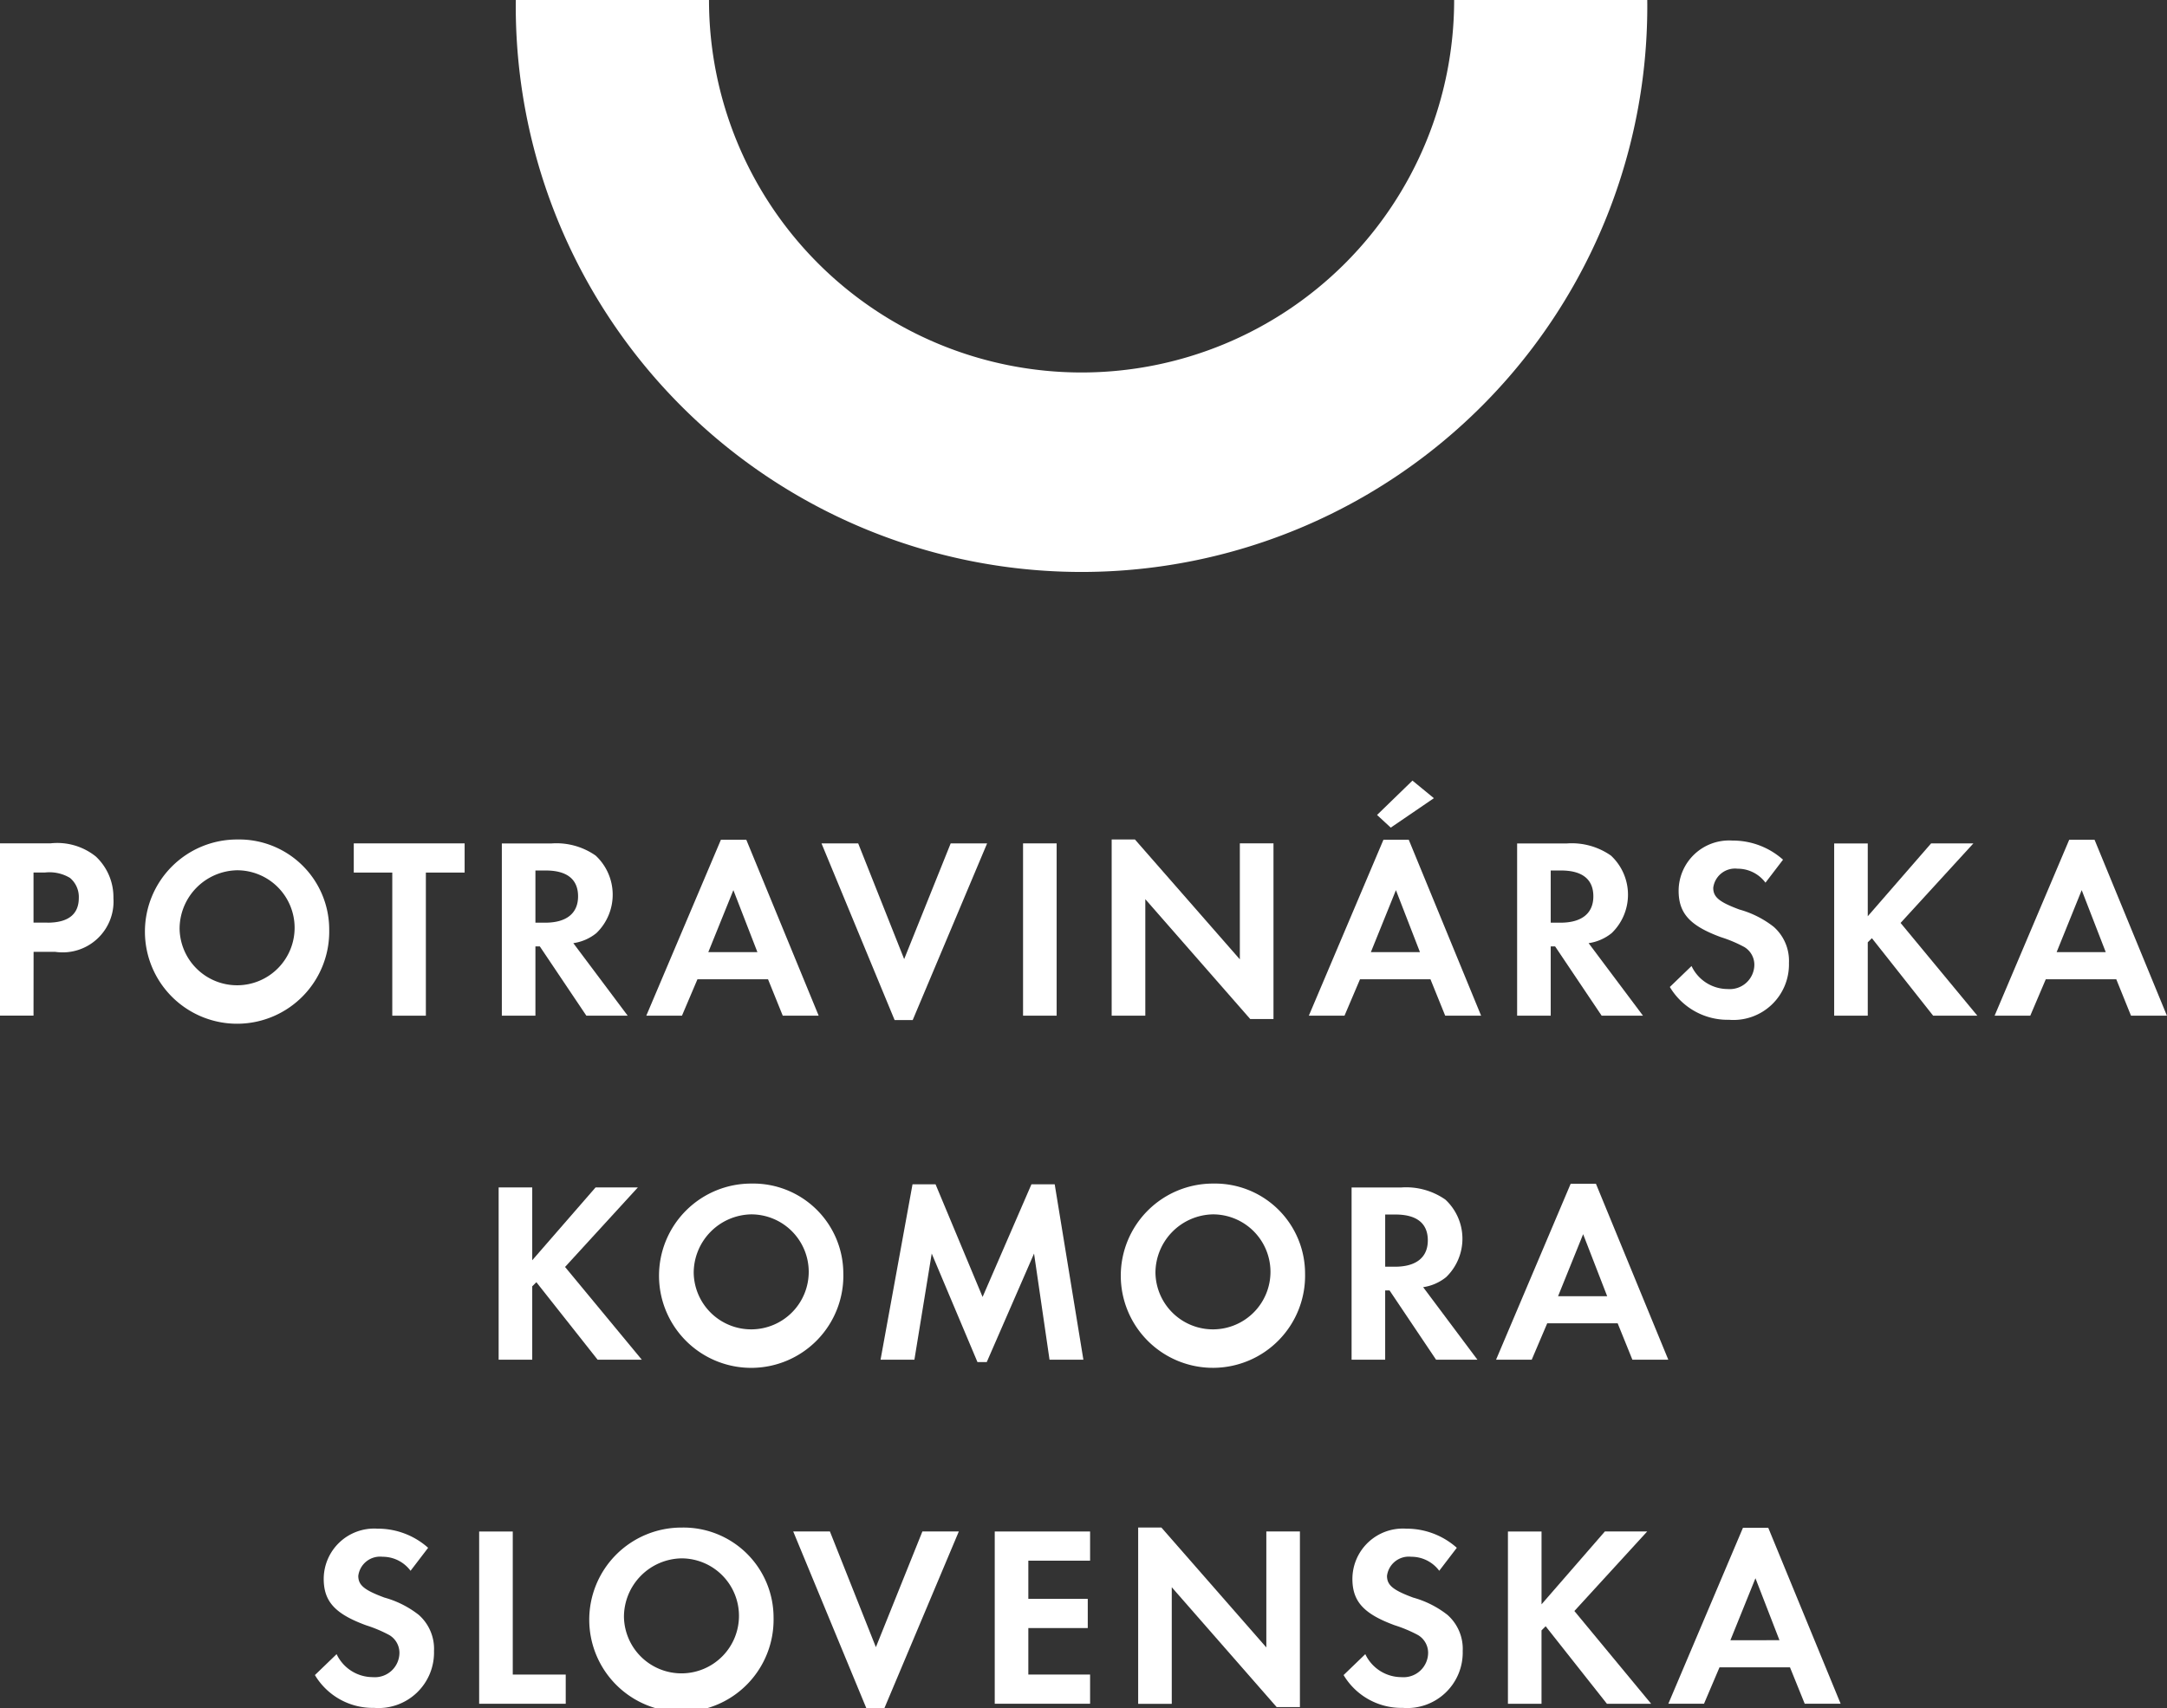 <svg xmlns="http://www.w3.org/2000/svg" width="122" height="96.193" viewBox="0 0 122 96.193"><rect x="0" y="0" width="122" height="96.193" fill="#333333" stroke="none"/><g id="Group_90" data-name="Group 90" transform="translate(-85 -5990)"><g id="Group_89" data-name="Group 89" transform="translate(85 5990)"><g id="PKS_LOGO_vertical" transform="translate(0)"><path id="Path_1" data-name="Path 1" d="M69.79,285.793c1.178,0,1.775-.466,1.775-1.4a1.4,1.4,0,0,0-.495-1.12,2.249,2.249,0,0,0-1.4-.306h-.655v2.822h.771m-.771,5.237H67.128v-9.7h2.837a3.463,3.463,0,0,1,2.56.742,3.136,3.136,0,0,1,.989,2.342,2.866,2.866,0,0,1-3.273,3.026H69.019Z" transform="translate(-67.128 -233.833)" fill="#fff"></path><path id="Path_2" data-name="Path 2" d="M98.022,285.586a3.238,3.238,0,1,0,3.23-3.3,3.3,3.3,0,0,0-3.23,3.3m8.423.043a5.188,5.188,0,1,1-5.164-5.077A5.071,5.071,0,0,1,106.445,285.629Z" transform="translate(-87.911 -233.277)" fill="#fff"></path><path id="Path_3" data-name="Path 3" d="M139.934,291.031v-8.06h-2.168v-1.644h6.241v1.644h-2.182v8.06h-1.891" transform="translate(-117.849 -233.833)" fill="#fff"></path><path id="Path_4" data-name="Path 4" d="M169.773,285.793c1.193,0,1.848-.524,1.848-1.484s-.626-1.455-1.819-1.455h-.582v2.939h.553m4.641,5.237h-2.327l-2.619-3.9h-.248v3.9h-1.891v-9.7h2.808a3.856,3.856,0,0,1,2.473.684,3.007,3.007,0,0,1,.044,4.364,2.661,2.661,0,0,1-1.3.568Z" transform="translate(-139.076 -233.833)" fill="#fff"></path><path id="Path_5" data-name="Path 5" d="M201.072,283.441l-1.411,3.491h2.764l-1.353-3.491m-2.022,5.019-.872,2.051h-2.008l4.2-9.907H201.8l4.074,9.907h-2.022l-.829-2.051Z" transform="translate(-159.784 -233.314)" fill="#fff"></path><path id="Path_6" data-name="Path 6" d="M235.806,287.844l2.619-6.517h2.051l-4.19,9.951h-1.018l-4.117-9.951h2.066l2.589,6.517" transform="translate(-184.902 -233.833)" fill="#fff"></path><rect id="Rectangle_3" data-name="Rectangle 3" width="1.891" height="9.703" transform="translate(57.597 47.494)" fill="#fff"></rect><path id="Path_7" data-name="Path 7" d="M289.09,280.552h1.31l5.906,6.75v-6.532H298.2v9.893h-1.309l-5.907-6.75v6.561H289.09v-9.922" transform="translate(-226.504 -233.277)" fill="#fff"></path><path id="Path_8" data-name="Path 8" d="M333.069,271.437l-.771-.713,1.993-1.935,1.207.99-2.429,1.658m.291,3.521-1.411,3.491h2.764Zm-2.022,5.019-.873,2.051h-2.008l4.2-9.907h1.426l4.073,9.907h-2.022l-.83-2.051Z" transform="translate(-254.771 -224.83)" fill="#fff"></path><path id="Path_9" data-name="Path 9" d="M372.485,285.793c1.193,0,1.848-.524,1.848-1.484s-.625-1.455-1.818-1.455h-.582v2.939h.553m4.641,5.237H374.8l-2.619-3.9h-.248v3.9h-1.891v-9.7h2.808a3.856,3.856,0,0,1,2.473.684,3.007,3.007,0,0,1,.044,4.364,2.661,2.661,0,0,1-1.3.568Z" transform="translate(-284.629 -233.833)" fill="#fff"></path><path id="Path_10" data-name="Path 10" d="M405.916,283.13a1.954,1.954,0,0,0-1.571-.785,1.237,1.237,0,0,0-1.368,1.076c0,.524.335.8,1.469,1.222a5.525,5.525,0,0,1,1.935.975,2.553,2.553,0,0,1,.858,2.036,3.126,3.126,0,0,1-3.375,3.2,3.79,3.79,0,0,1-3.331-1.848l1.222-1.179a2.252,2.252,0,0,0,2.036,1.295,1.383,1.383,0,0,0,1.5-1.367,1.162,1.162,0,0,0-.567-1,7.535,7.535,0,0,0-1.31-.553c-1.746-.64-2.386-1.338-2.386-2.619a2.841,2.841,0,0,1,3.026-2.822,4.246,4.246,0,0,1,2.852,1.077l-.989,1.295" transform="translate(-306.523 -233.425)" fill="#fff"></path><path id="Path_11" data-name="Path 11" d="M438.8,281.327h2.386l-4.1,4.48,4.321,5.223h-2.488l-3.448-4.364-.233.233v4.132h-1.891v-9.7h1.891v4.1l3.564-4.1" transform="translate(-330.085 -233.833)" fill="#fff"></path><path id="Path_12" data-name="Path 12" d="M470.289,283.441l-1.411,3.491h2.764l-1.353-3.491m-2.022,5.019-.873,2.051h-2.008l4.2-9.907h1.426l4.074,9.907h-2.022l-.829-2.051Z" transform="translate(-353.091 -233.314)" fill="#fff"></path><path id="Path_13" data-name="Path 13" d="M172.137,350.039h2.386l-4.1,4.48,4.321,5.223h-2.488l-3.448-4.365-.233.232v4.132h-1.891v-9.7h1.891v4.1l3.565-4.1" transform="translate(-138.611 -283.171)" fill="#fff"></path><path id="Path_14" data-name="Path 14" d="M200.671,354.3a3.238,3.238,0,1,0,3.23-3.3,3.3,3.3,0,0,0-3.23,3.3m8.424.043a5.189,5.189,0,1,1-5.165-5.077A5.071,5.071,0,0,1,209.094,354.341Z" transform="translate(-161.616 -282.614)" fill="#fff"></path><path id="Path_15" data-name="Path 15" d="M244.742,349.419h1.294l2.648,6.343,2.75-6.343h1.31l1.615,9.878h-1.906l-.872-5.979-2.662,6.11h-.524l-2.575-6.11-.975,5.979h-1.906l1.8-9.878" transform="translate(-193.365 -282.725)" fill="#fff"></path><path id="Path_16" data-name="Path 16" d="M292.869,354.3a3.238,3.238,0,1,0,3.23-3.3,3.3,3.3,0,0,0-3.23,3.3m8.423.043a5.188,5.188,0,1,1-5.164-5.077A5.071,5.071,0,0,1,301.292,354.341Z" transform="translate(-227.818 -282.614)" fill="#fff"></path><path id="Path_17" data-name="Path 17" d="M339.437,354.505c1.193,0,1.848-.524,1.848-1.484s-.626-1.455-1.819-1.455h-.581v2.939h.552m4.641,5.237H341.75l-2.619-3.9h-.247v3.9h-1.891v-9.7H339.8a3.856,3.856,0,0,1,2.473.684,3.006,3.006,0,0,1,.044,4.364,2.668,2.668,0,0,1-1.295.567Z" transform="translate(-260.9 -283.171)" fill="#fff"></path><path id="Path_18" data-name="Path 18" d="M370.737,352.153l-1.411,3.492h2.764l-1.353-3.492m-2.022,5.019-.873,2.051h-2.008l4.2-9.907h1.425l4.073,9.907h-2.022l-.829-2.051Z" transform="translate(-281.608 -282.651)" fill="#fff"></path><path id="Path_19" data-name="Path 19" d="M135.381,420.551a1.955,1.955,0,0,0-1.571-.785,1.237,1.237,0,0,0-1.368,1.076c0,.524.335.8,1.47,1.222a5.513,5.513,0,0,1,1.935.975,2.553,2.553,0,0,1,.858,2.037,3.126,3.126,0,0,1-3.375,3.2A3.79,3.79,0,0,1,130,426.428l1.222-1.178a2.253,2.253,0,0,0,2.037,1.295,1.383,1.383,0,0,0,1.5-1.368,1.162,1.162,0,0,0-.568-1,7.588,7.588,0,0,0-1.309-.552c-1.746-.641-2.386-1.339-2.386-2.619a2.841,2.841,0,0,1,3.026-2.822,4.248,4.248,0,0,1,2.852,1.077l-.989,1.295" transform="translate(-112.271 -332.098)" fill="#fff"></path><path id="Path_20" data-name="Path 20" d="M164.7,426.809h2.982v1.644h-4.874v-9.7H164.7v8.059" transform="translate(-135.832 -332.507)" fill="#fff"></path><path id="Path_21" data-name="Path 21" d="M186.745,423.007a3.238,3.238,0,1,0,3.23-3.3,3.3,3.3,0,0,0-3.23,3.3m8.423.044A5.189,5.189,0,1,1,190,417.973,5.07,5.07,0,0,1,195.168,423.05Z" transform="translate(-151.617 -331.949)" fill="#fff"></path><path id="Path_22" data-name="Path 22" d="M230.154,425.267l2.619-6.517h2.051l-4.19,9.951h-1.018L225.5,418.75h2.066l2.589,6.517" transform="translate(-180.843 -332.507)" fill="#fff"></path><path id="Path_23" data-name="Path 23" d="M267.633,420.393v2.153h3.346v1.644h-3.346v2.618h3.477v1.644h-5.368v-9.7h5.368v1.643h-3.477" transform="translate(-209.739 -332.507)" fill="#fff"></path><path id="Path_24" data-name="Path 24" d="M294.377,417.973h1.309l5.907,6.751v-6.532h1.891v9.892h-1.309l-5.906-6.75V427.9h-1.891v-9.922" transform="translate(-230.3 -331.95)" fill="#fff"></path><path id="Path_25" data-name="Path 25" d="M340.777,420.551a1.954,1.954,0,0,0-1.571-.785,1.237,1.237,0,0,0-1.367,1.076c0,.524.335.8,1.469,1.222a5.51,5.51,0,0,1,1.935.975,2.552,2.552,0,0,1,.858,2.037,3.126,3.126,0,0,1-3.375,3.2,3.788,3.788,0,0,1-3.331-1.848l1.222-1.178a2.253,2.253,0,0,0,2.037,1.295,1.383,1.383,0,0,0,1.5-1.368,1.162,1.162,0,0,0-.567-1,7.61,7.61,0,0,0-1.31-.552c-1.745-.641-2.386-1.339-2.386-2.619a2.841,2.841,0,0,1,3.026-2.822,4.249,4.249,0,0,1,2.852,1.077l-.99,1.295" transform="translate(-259.752 -332.098)" fill="#fff"></path><path id="Path_26" data-name="Path 26" d="M373.663,418.75h2.386l-4.1,4.48,4.321,5.223H373.78l-3.448-4.364-.233.232v4.132h-1.891v-9.7H370.1v4.1l3.564-4.1" transform="translate(-283.313 -332.507)" fill="#fff"></path><path id="Path_27" data-name="Path 27" d="M405.149,420.862l-1.411,3.492H406.5l-1.353-3.492m-2.022,5.019-.873,2.051h-2.008l4.2-9.907h1.426l4.074,9.907h-2.022l-.83-2.051Z" transform="translate(-306.318 -331.987)" fill="#fff"></path><path id="Path_28" data-name="Path 28" d="M170.115,112.89a31.852,31.852,0,1,0,63.7,0H222.943a20.975,20.975,0,1,1-41.951,0H170.115" transform="translate(-141.076 -112.89)" fill="#fff"></path></g></g></g></svg>